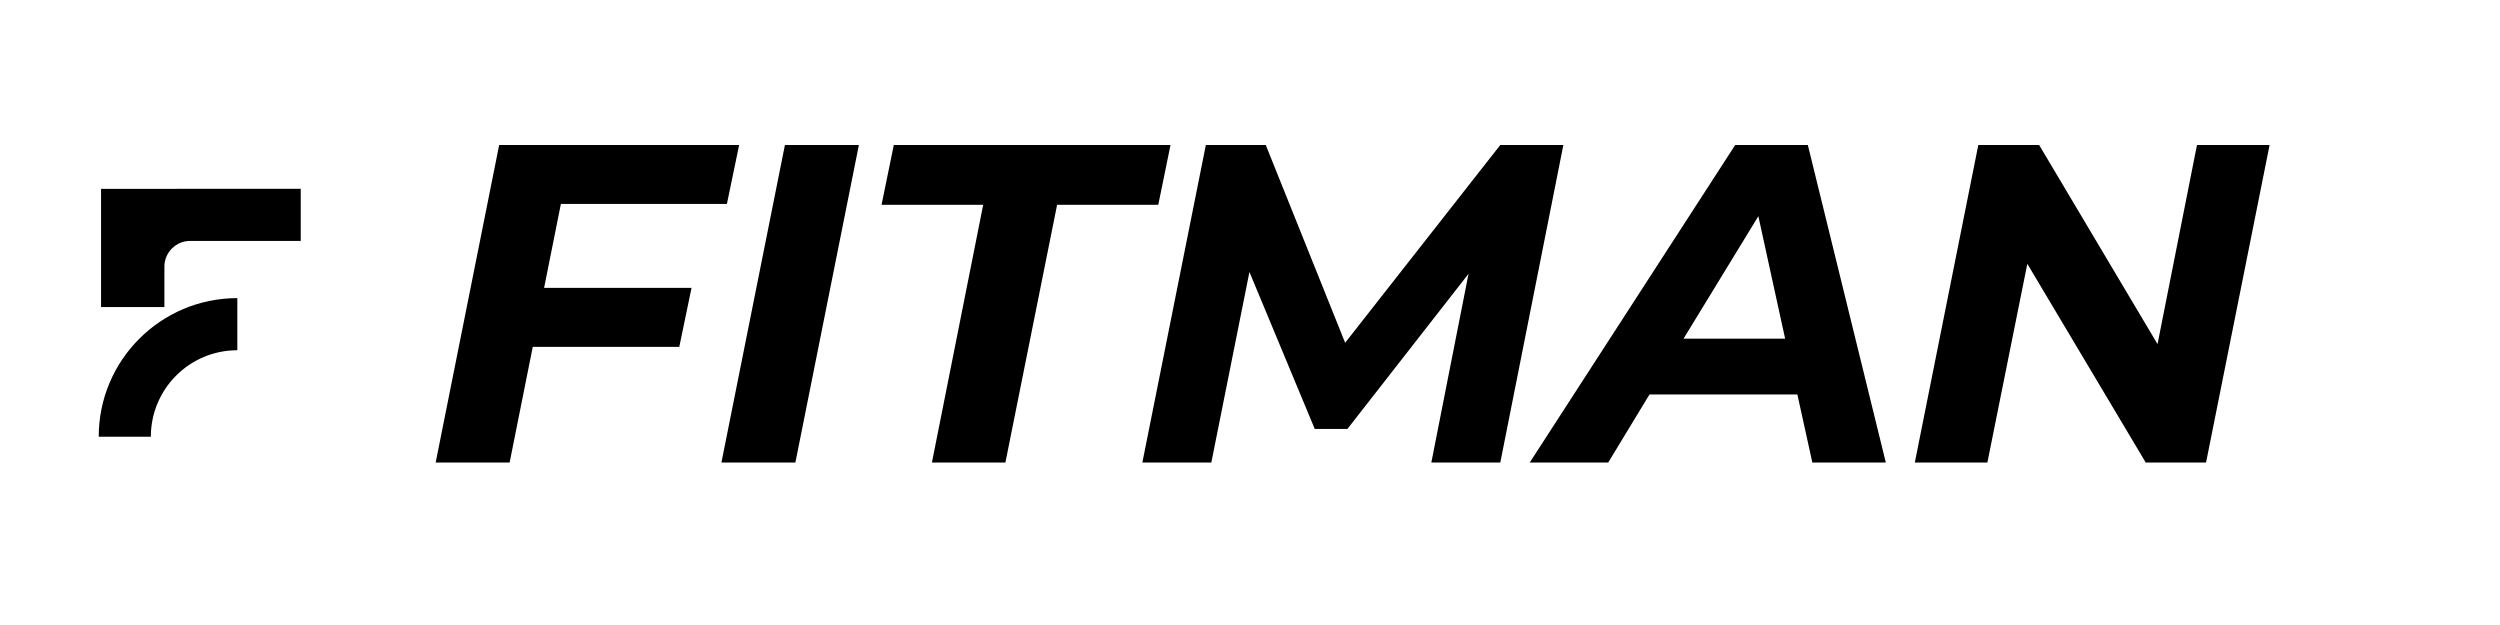 <svg version="1.0" preserveAspectRatio="xMidYMid meet" height="300" viewBox="0 0 900 225" zoomAndPan="magnify" width="1200" xmlns:xlink="http://www.w3.org/1999/xlink" xmlns="http://www.w3.org/2000/svg"><defs><g></g><clipPath id="214181c724"><path clip-rule="nonzero" d="M 35.527 107 L 86 107 L 86 157.215 L 35.527 157.215 Z M 35.527 107"></path></clipPath><clipPath id="9e31a50cd3"><path clip-rule="nonzero" d="M 36 67.965 L 108.277 67.965 L 108.277 111 L 36 111 Z M 36 67.965"></path></clipPath><clipPath id="7f8c2dbc21"><rect height="199" y="0" width="672" x="0"></rect></clipPath></defs><g clip-path="url(#214181c724)"><path fill-rule="evenodd" fill-opacity="1" d="M 35.539 157.215 C 35.539 129.66 57.879 107.324 85.438 107.324 L 85.438 126.086 C 68.242 126.086 54.305 140.023 54.305 157.215 Z M 35.539 157.215" fill="#000000"></path></g><g clip-path="url(#9e31a50cd3)"><path fill-rule="evenodd" fill-opacity="1" d="M 59.184 110.555 L 59.184 95.969 C 59.184 90.887 63.344 86.73 68.426 86.73 L 108.266 86.73 L 108.266 67.965 L 64.387 67.965 C 63.902 67.965 63.426 67.98 62.945 68.004 L 36.379 68.004 L 36.379 110.555 Z M 59.184 110.555" fill="#000000"></path></g><g transform="matrix(1, 0, 0, 1, 148, 13)"><g clip-path="url(#7f8c2dbc21)"><g fill-opacity="1" fill="#000000"><g transform="translate(4.108, 153.504)"><g><path d="M 49.812 -93.094 L 43.766 -62.875 L 96.844 -62.875 L 92.438 -41.641 L 39.688 -41.641 L 31.359 0 L 4.734 0 L 27.594 -114.312 L 113.984 -114.312 L 109.578 -93.094 Z M 49.812 -93.094"></path></g></g></g><g fill-opacity="1" fill="#000000"><g transform="translate(106.981, 153.504)"><g><path d="M 27.594 -114.312 L 54.219 -114.312 L 31.359 0 L 4.734 0 Z M 27.594 -114.312"></path></g></g></g><g fill-opacity="1" fill="#000000"><g transform="translate(159.071, 153.504)"><g><path d="M 46.875 -92.766 L 10.281 -92.766 L 14.703 -114.312 L 114.312 -114.312 L 109.906 -92.766 L 73.484 -92.766 L 54.875 0 L 28.422 0 Z M 46.875 -92.766"></path></g></g></g><g fill-opacity="1" fill="#000000"><g transform="translate(258.516, 153.504)"><g><path d="M 156.297 -114.312 L 133.594 0 L 108.766 0 L 122.156 -67.938 L 78.547 -12.078 L 66.797 -12.078 L 43.281 -68.594 L 29.562 0 L 4.734 0 L 27.594 -114.312 L 49.156 -114.312 L 77.734 -43.109 L 133.594 -114.312 Z M 156.297 -114.312"></path></g></g></g><g fill-opacity="1" fill="#000000"><g transform="translate(412.99, 153.504)"><g><path d="M 86.062 -24.5 L 32.828 -24.5 L 17.969 0 L -10.281 0 L 63.688 -114.312 L 89.828 -114.312 L 117.906 0 L 91.453 0 Z M 81.656 -44.578 L 72.016 -88.672 L 45.078 -44.578 Z M 81.656 -44.578"></path></g></g></g><g fill-opacity="1" fill="#000000"><g transform="translate(536.602, 153.504)"><g><path d="M 132.453 -114.312 L 109.578 0 L 87.859 0 L 45.234 -71.531 L 30.859 0 L 4.734 0 L 27.594 -114.312 L 49.484 -114.312 L 92.109 -42.625 L 106.312 -114.312 Z M 132.453 -114.312"></path></g></g></g></g></g></svg>